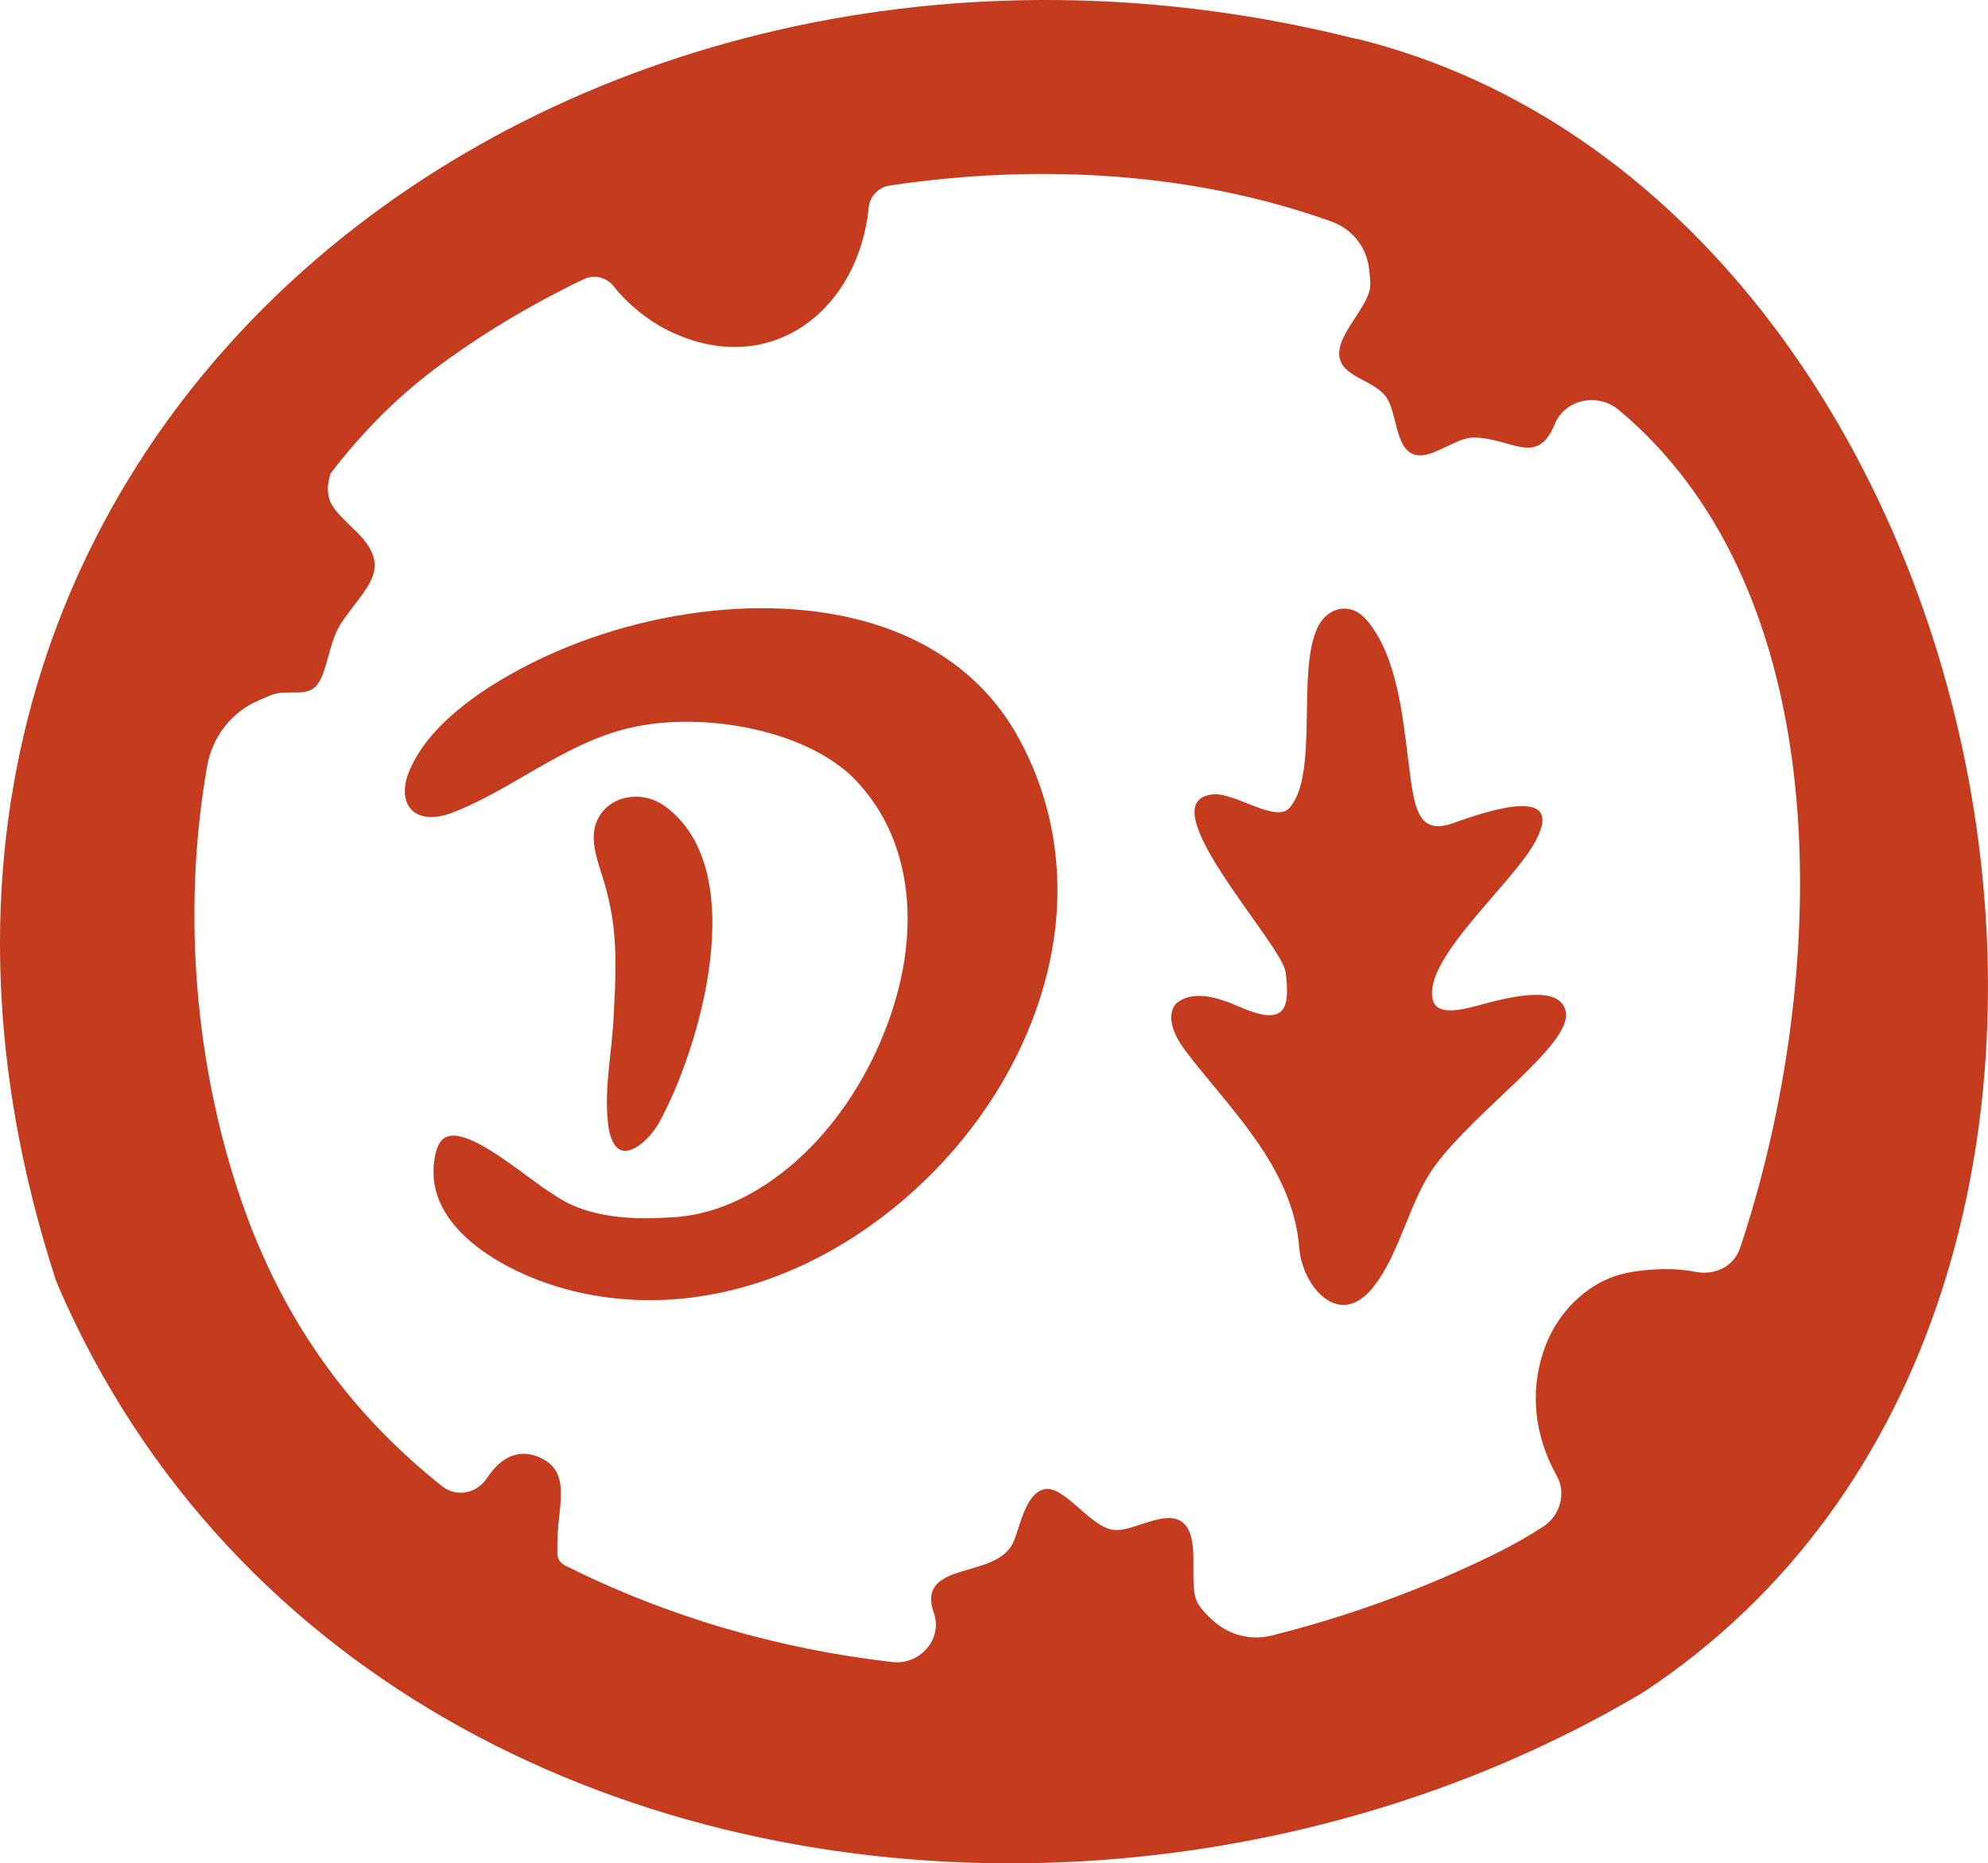 <?xml version="1.0" encoding="UTF-8"?>
<svg id="Layer_2" data-name="Layer 2" xmlns="http://www.w3.org/2000/svg" viewBox="0 0 466.92 437.68">
  <defs>
    <style>
      .cls-1 {
        fill: #c43b1e;
      }
    </style>
  </defs>
  <g id="Layer_1-2" data-name="Layer 1">
    <g>
      <g>
        <path class="cls-1" d="M146.35,270.28c2.97.46,6.73-3.61,8.28-6.29,9.54-17.07,22.38-59.9,1.26-74.82-6.04-4.12-14.67-1.8-16.24,5.4-.89,4.29,1.33,9.28,2.44,13.3,2.89,10.12,2.73,18.46,2.09,29.83-.31,9.29-2.64,18.78-1.14,27.86.53,2.2,1.3,3.9,2.61,4.51l.68.21Z"/>
        <path class="cls-1" d="M106.47,266.75c-.55,0-1.05.08-1.51.25-1.33.51-2.22,1.89-2.72,4.22-1.62,7.66,1.34,14.67,8.82,20.84,5.91,4.88,14.46,8.95,23.45,11.16,16.84,4.14,34.84,2.35,52.06-5.17,15.96-6.97,30.81-18.82,41.83-33.37,10.4-13.73,17.04-29.19,19.2-44.7,2.34-16.75-.72-33.18-8.85-47.52-7.88-13.82-21.3-23.27-38.79-27.32-27.32-6.33-62.44.83-87.39,17.8-5.18,3.67-12.52,9.49-16.07,17.32-1.89,3.94-1.88,7.69.03,9.81,1.85,2.06,5.26,2.41,9.36.95,6.01-2.26,11.81-5.62,17.42-8.88,7.71-4.47,15.69-9.1,24.68-11.19,17.16-4,42.99.49,54.1,13.54,12.86,14.5,14.64,36.99,4.73,60.12-10.29,24.04-30.16,40.65-49.44,41.35-7.75.49-19.04.48-27.21-5.29-1.8-1.07-4.05-2.73-6.44-4.49-5.49-4.05-12.79-9.44-17.28-9.44Z"/>
      </g>
      <g>
        <path class="cls-1" d="M318.94,9.18c-.24-.06-.53-.06-.77-.13C131.17-37.9-50.91,103.51,13.06,300.51c.18.47.36.95.54,1.42,40.43,93.65,135.42,138.35,231.98,135.63l5.2-.19c46.6-2.14,93.34-15.25,134.28-39.33.36-.23.54-.34.91-.56,139.62-91.95,86.52-350-67.03-388.31ZM408.63,293.26c-1.44,4.28-5.98,6.38-10.4,5.48-4.57-.93-9.71-.74-14.17-.1-.49.09-.73.13-1.21.22-9.23,1.53-16.62,8.83-19.8,17.09-4.1,10.67-2.55,21.58,2.57,30.67,2.3,4.08.82,9.36-3.11,11.92-3.48,2.27-7.17,4.38-11.1,6.32-16.99,8.36-34.72,14.8-52.81,19.33-4.73,1.18-9.78-.09-13.44-3.31-2.14-1.89-3.94-3.79-4.44-5.82-1.25-5.09,1.06-14.13-2.89-17.41-3.86-3.21-11.02,1.75-15.64,1.76-5.88.01-12.3-11.07-17.19-9.54-4.07,1.27-5.33,8.19-6.8,11.94-3.08,7.86-16.4,5.67-19.1,11.69-.7,1.55-.43,3.41.26,5.43,2.07,6.08-3.31,12.19-9.69,11.47-26.46-3.01-52.52-10.45-77.13-22.77-1.24-.78-1.51-1.57-1.64-2.6-.03-3.04.09-6.09.47-9.08.25-1.97.38-3.95.35-5.64-.06-3.36-1.15-5.98-4.11-7.55-5.39-2.88-9.92-.65-13.2,4.39-2.36,3.63-7.17,4.65-10.56,1.95-19.67-15.62-36.78-36.78-47.25-67.32-10.73-31.3-13.95-67.64-7.95-101.79,1.21-6.89,5.72-12.76,12.16-15.51l2.69-1.15c4.16-1.71,8.95.83,11.22-2.83,2.11-2.93,2.54-9.3,5.12-13.68,5.82-8.97,13.32-13.21,3.13-22.66-2.87-2.89-5.39-4.89-5.87-7.96l-.11-1.57c.05-.94.27-2.08.59-3.33,6.98-9.14,15.06-17.51,24.56-24.65,10.58-7.94,22.34-14.99,34.9-21.05,2.42-1.17,5.37-.52,7.04,1.58,3.52,4.41,8.02,8.03,12.68,10.36,23.75,11.84,44.85-4.3,47.29-28.88.26-2.6,2.35-4.69,4.93-5.08,35.28-5.28,71.64-3.09,103.77,8.47,4.76,1.71,8.17,5.9,8.78,10.92.17,1.4.33,2.75.31,3.97-.09,6.1-12.05,14.61-5.19,20.21,2.91,2.37,7.54,3.4,9.39,6.88,2.5,4.69,1.74,14.84,9.49,12.62,3.6-1.03,7.43-3.98,10.86-3.88,8.9.26,14.62,6.87,18.78-3.16,2.45-5.91,10.14-7.42,15.04-3.32,48.18,40.26,49.1,119.44,33.76,178.93-1.61,6.25-3.37,12.27-5.32,18.06Z"/>
        <path class="cls-1" d="M350.91,235.18c-4.69,1.09-13.13,4.4-14.38-.3-2.46-9.23,17.76-26.54,23.52-36.27,8.89-15-11.26-7.92-18.76-5.27-8.64,3.06-9.15-4.08-10.52-14.65-1.28-9.89-2.54-24.72-9.89-33.16-3.72-4.28-9.08-2.91-11.36,1.73-5.1,10.37.36,34.57-6.67,42.51-3.2,3.61-12.74-3.6-17.81-3.19-16.04,1.32,16.06,35.02,16.92,41.8,1.13,8.96-.28,12.76-10.99,8.05-4.66-2.05-10.78-4.1-14.75-.68-.15.18-.22.27-.37.45-2.12,3.44.6,8.02,2.78,10.89,9.89,13.05,25.07,27.07,26.51,45.93.7,9.13,9.36,19.35,17.32,9.4,6.52-8.15,8.44-20.33,14.69-28.76,9.58-12.92,31.52-28.08,30.64-35.65-.76-6.52-11.55-4.08-16.89-2.83Z"/>
      </g>
    </g>
  </g>
</svg>